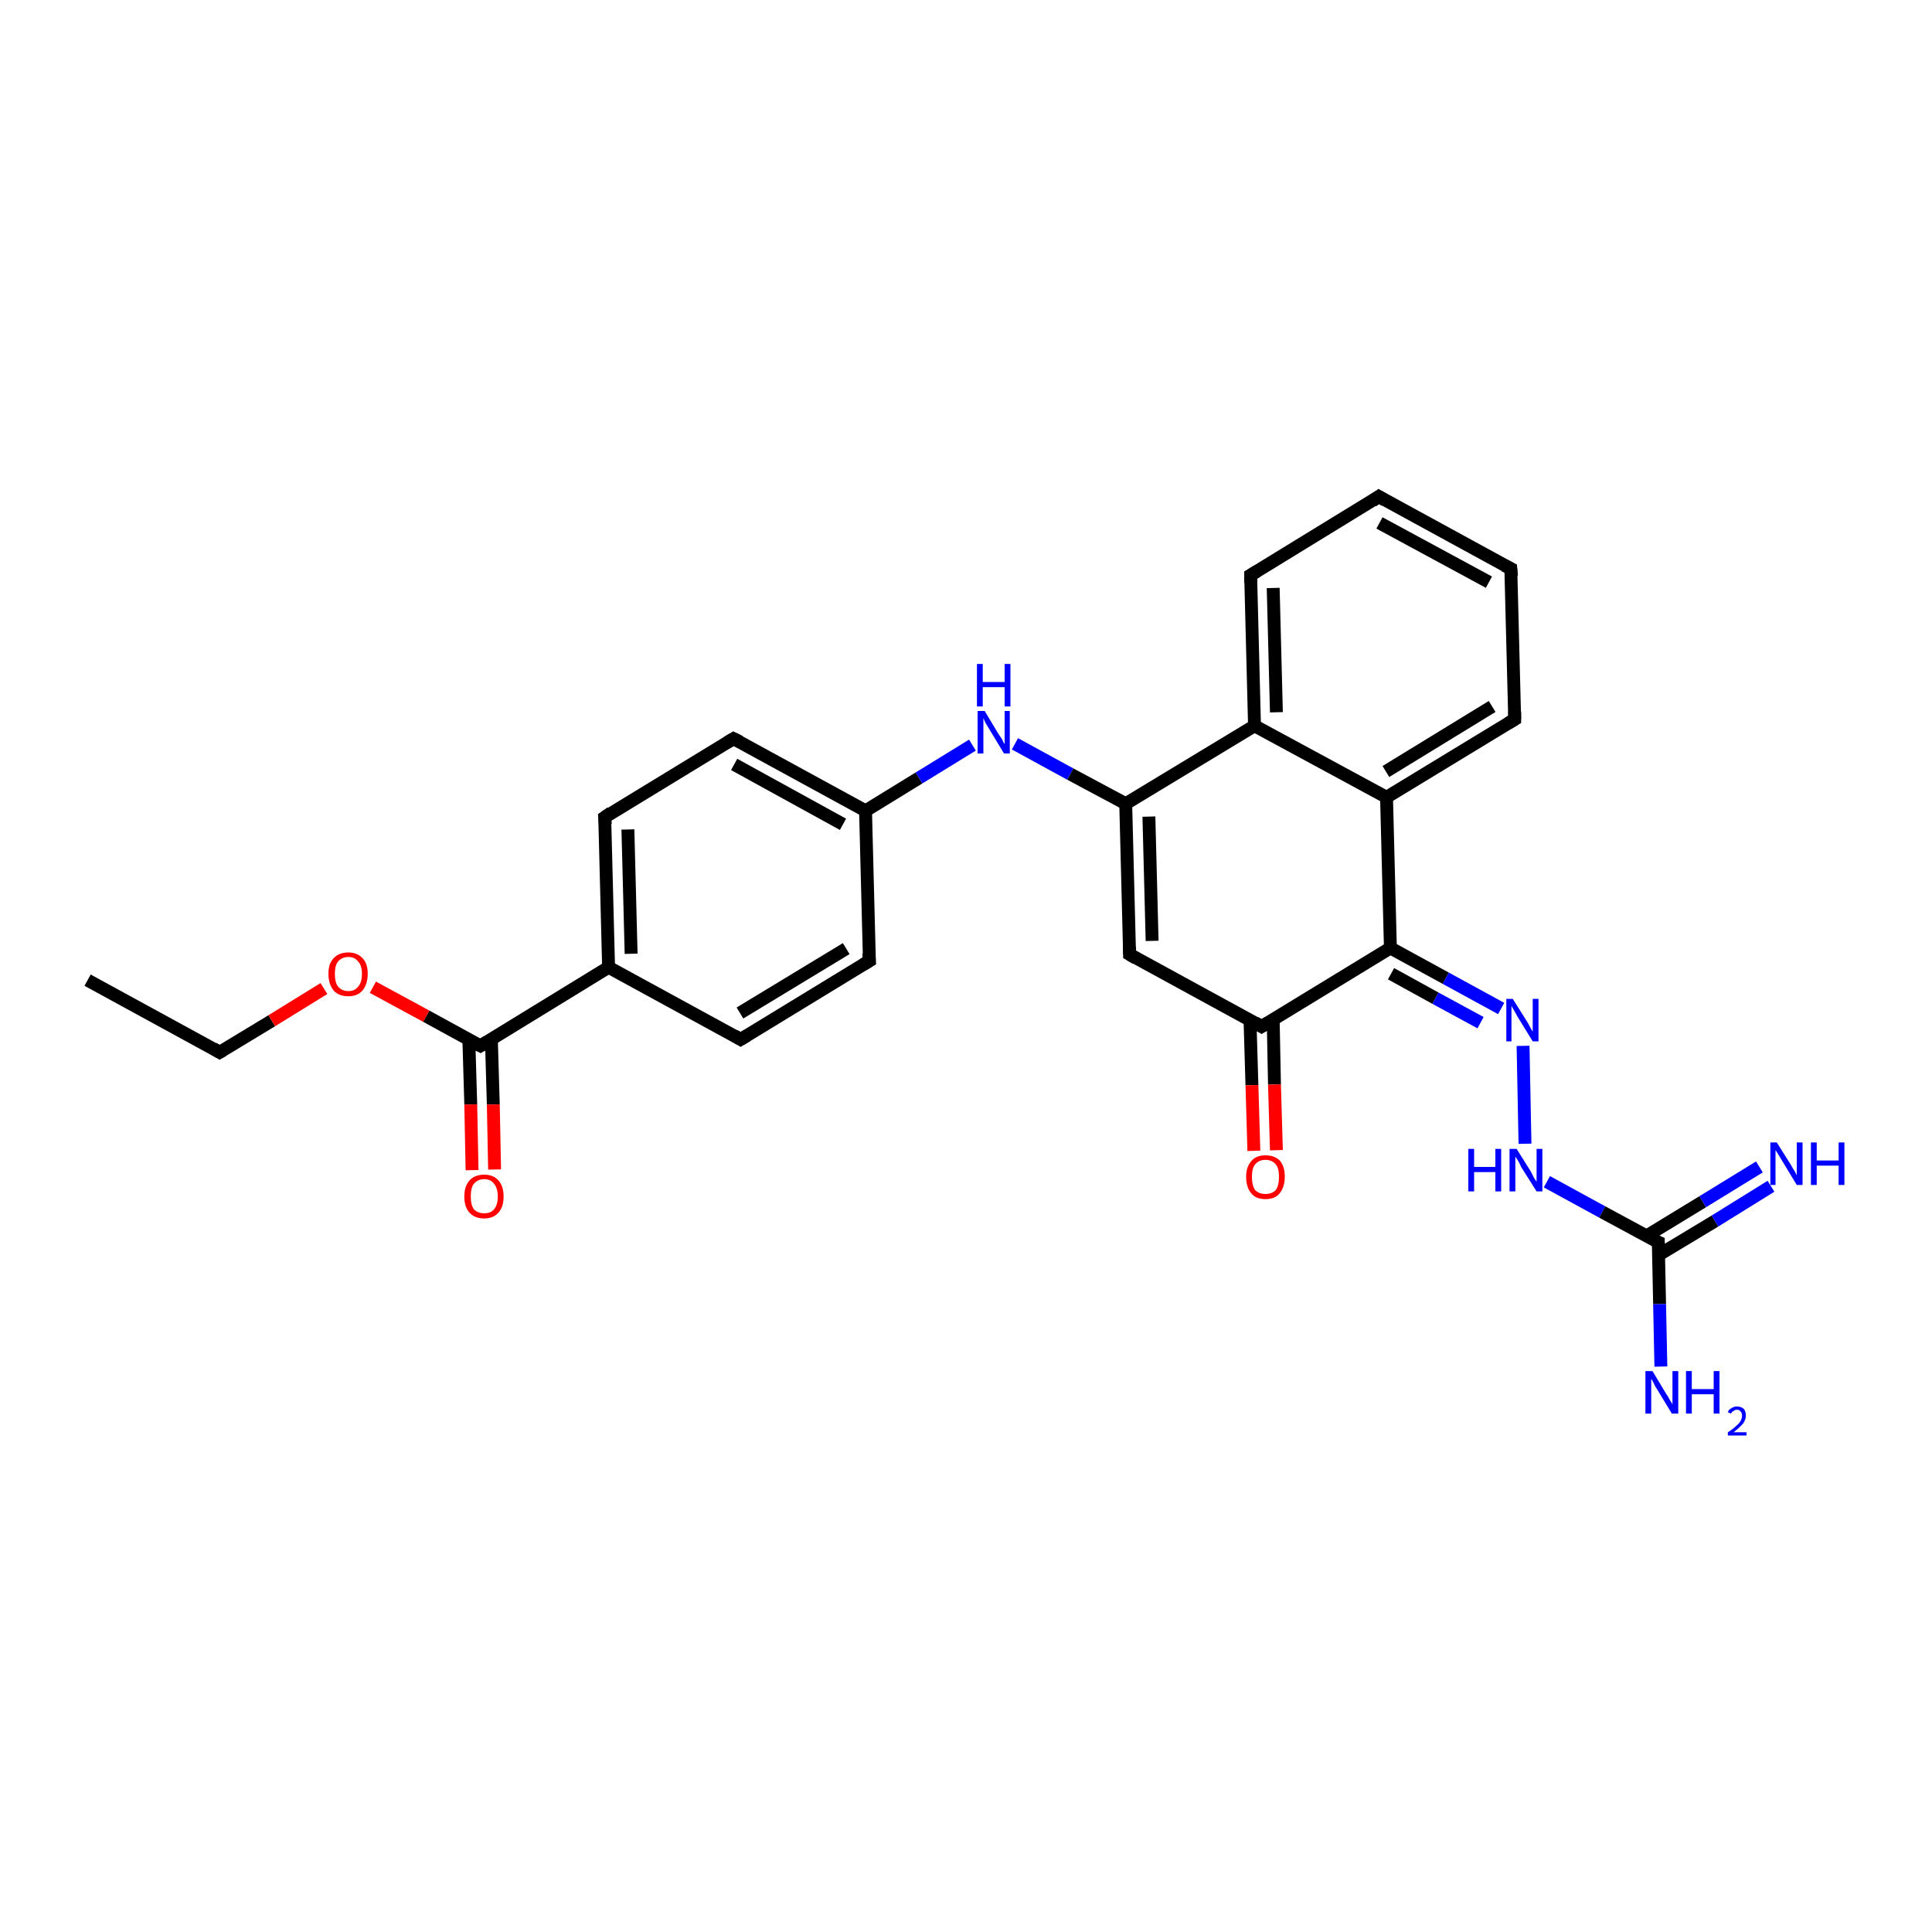 <?xml version='1.0' encoding='iso-8859-1'?>
<svg version='1.1' baseProfile='full'
              xmlns='http://www.w3.org/2000/svg'
                      xmlns:rdkit='http://www.rdkit.org/xml'
                      xmlns:xlink='http://www.w3.org/1999/xlink'
                  xml:space='preserve'
width='300px' height='300px' viewBox='0 0 300 300'>
<!-- END OF HEADER -->
<rect style='opacity:1.0;fill:#FFFFFF;stroke:none' width='300.0' height='300.0' x='0.0' y='0.0'> </rect>
<path class='bond-0 atom-0 atom-1' d='M 13.6,152.2 L 34.1,163.4' style='fill:none;fill-rule:evenodd;stroke:#000000;stroke-width:2.0px;stroke-linecap:butt;stroke-linejoin:miter;stroke-opacity:1' />
<path class='bond-1 atom-1 atom-2' d='M 34.1,163.4 L 42.2,158.5' style='fill:none;fill-rule:evenodd;stroke:#000000;stroke-width:2.0px;stroke-linecap:butt;stroke-linejoin:miter;stroke-opacity:1' />
<path class='bond-1 atom-1 atom-2' d='M 42.2,158.5 L 50.3,153.5' style='fill:none;fill-rule:evenodd;stroke:#FF0000;stroke-width:2.0px;stroke-linecap:butt;stroke-linejoin:miter;stroke-opacity:1' />
<path class='bond-2 atom-2 atom-3' d='M 57.9,153.3 L 66.2,157.8' style='fill:none;fill-rule:evenodd;stroke:#FF0000;stroke-width:2.0px;stroke-linecap:butt;stroke-linejoin:miter;stroke-opacity:1' />
<path class='bond-2 atom-2 atom-3' d='M 66.2,157.8 L 74.6,162.4' style='fill:none;fill-rule:evenodd;stroke:#000000;stroke-width:2.0px;stroke-linecap:butt;stroke-linejoin:miter;stroke-opacity:1' />
<path class='bond-3 atom-3 atom-4' d='M 72.8,161.4 L 73.1,171.5' style='fill:none;fill-rule:evenodd;stroke:#000000;stroke-width:2.0px;stroke-linecap:butt;stroke-linejoin:miter;stroke-opacity:1' />
<path class='bond-3 atom-3 atom-4' d='M 73.1,171.5 L 73.3,181.7' style='fill:none;fill-rule:evenodd;stroke:#FF0000;stroke-width:2.0px;stroke-linecap:butt;stroke-linejoin:miter;stroke-opacity:1' />
<path class='bond-3 atom-3 atom-4' d='M 76.3,161.3 L 76.6,171.5' style='fill:none;fill-rule:evenodd;stroke:#000000;stroke-width:2.0px;stroke-linecap:butt;stroke-linejoin:miter;stroke-opacity:1' />
<path class='bond-3 atom-3 atom-4' d='M 76.6,171.5 L 76.8,181.6' style='fill:none;fill-rule:evenodd;stroke:#FF0000;stroke-width:2.0px;stroke-linecap:butt;stroke-linejoin:miter;stroke-opacity:1' />
<path class='bond-4 atom-3 atom-5' d='M 74.6,162.4 L 94.5,150.2' style='fill:none;fill-rule:evenodd;stroke:#000000;stroke-width:2.0px;stroke-linecap:butt;stroke-linejoin:miter;stroke-opacity:1' />
<path class='bond-5 atom-5 atom-6' d='M 94.5,150.2 L 93.9,126.9' style='fill:none;fill-rule:evenodd;stroke:#000000;stroke-width:2.0px;stroke-linecap:butt;stroke-linejoin:miter;stroke-opacity:1' />
<path class='bond-5 atom-5 atom-6' d='M 98.0,148.1 L 97.5,128.8' style='fill:none;fill-rule:evenodd;stroke:#000000;stroke-width:2.0px;stroke-linecap:butt;stroke-linejoin:miter;stroke-opacity:1' />
<path class='bond-6 atom-6 atom-7' d='M 93.9,126.9 L 113.9,114.7' style='fill:none;fill-rule:evenodd;stroke:#000000;stroke-width:2.0px;stroke-linecap:butt;stroke-linejoin:miter;stroke-opacity:1' />
<path class='bond-7 atom-7 atom-8' d='M 113.9,114.7 L 134.4,125.9' style='fill:none;fill-rule:evenodd;stroke:#000000;stroke-width:2.0px;stroke-linecap:butt;stroke-linejoin:miter;stroke-opacity:1' />
<path class='bond-7 atom-7 atom-8' d='M 114.0,118.7 L 130.9,128.0' style='fill:none;fill-rule:evenodd;stroke:#000000;stroke-width:2.0px;stroke-linecap:butt;stroke-linejoin:miter;stroke-opacity:1' />
<path class='bond-8 atom-8 atom-9' d='M 134.4,125.9 L 142.7,120.8' style='fill:none;fill-rule:evenodd;stroke:#000000;stroke-width:2.0px;stroke-linecap:butt;stroke-linejoin:miter;stroke-opacity:1' />
<path class='bond-8 atom-8 atom-9' d='M 142.7,120.8 L 151.0,115.7' style='fill:none;fill-rule:evenodd;stroke:#0000FF;stroke-width:2.0px;stroke-linecap:butt;stroke-linejoin:miter;stroke-opacity:1' />
<path class='bond-9 atom-9 atom-10' d='M 157.6,115.5 L 166.2,120.2' style='fill:none;fill-rule:evenodd;stroke:#0000FF;stroke-width:2.0px;stroke-linecap:butt;stroke-linejoin:miter;stroke-opacity:1' />
<path class='bond-9 atom-9 atom-10' d='M 166.2,120.2 L 174.8,124.8' style='fill:none;fill-rule:evenodd;stroke:#000000;stroke-width:2.0px;stroke-linecap:butt;stroke-linejoin:miter;stroke-opacity:1' />
<path class='bond-10 atom-10 atom-11' d='M 174.8,124.8 L 175.4,148.2' style='fill:none;fill-rule:evenodd;stroke:#000000;stroke-width:2.0px;stroke-linecap:butt;stroke-linejoin:miter;stroke-opacity:1' />
<path class='bond-10 atom-10 atom-11' d='M 178.4,126.8 L 178.9,146.1' style='fill:none;fill-rule:evenodd;stroke:#000000;stroke-width:2.0px;stroke-linecap:butt;stroke-linejoin:miter;stroke-opacity:1' />
<path class='bond-11 atom-11 atom-12' d='M 175.4,148.2 L 195.9,159.4' style='fill:none;fill-rule:evenodd;stroke:#000000;stroke-width:2.0px;stroke-linecap:butt;stroke-linejoin:miter;stroke-opacity:1' />
<path class='bond-12 atom-12 atom-13' d='M 194.1,158.4 L 194.4,168.5' style='fill:none;fill-rule:evenodd;stroke:#000000;stroke-width:2.0px;stroke-linecap:butt;stroke-linejoin:miter;stroke-opacity:1' />
<path class='bond-12 atom-12 atom-13' d='M 194.4,168.5 L 194.7,178.7' style='fill:none;fill-rule:evenodd;stroke:#FF0000;stroke-width:2.0px;stroke-linecap:butt;stroke-linejoin:miter;stroke-opacity:1' />
<path class='bond-12 atom-12 atom-13' d='M 197.7,158.3 L 197.9,168.4' style='fill:none;fill-rule:evenodd;stroke:#000000;stroke-width:2.0px;stroke-linecap:butt;stroke-linejoin:miter;stroke-opacity:1' />
<path class='bond-12 atom-12 atom-13' d='M 197.9,168.4 L 198.2,178.6' style='fill:none;fill-rule:evenodd;stroke:#FF0000;stroke-width:2.0px;stroke-linecap:butt;stroke-linejoin:miter;stroke-opacity:1' />
<path class='bond-13 atom-12 atom-14' d='M 195.9,159.4 L 215.9,147.2' style='fill:none;fill-rule:evenodd;stroke:#000000;stroke-width:2.0px;stroke-linecap:butt;stroke-linejoin:miter;stroke-opacity:1' />
<path class='bond-14 atom-14 atom-15' d='M 215.9,147.2 L 224.5,151.9' style='fill:none;fill-rule:evenodd;stroke:#000000;stroke-width:2.0px;stroke-linecap:butt;stroke-linejoin:miter;stroke-opacity:1' />
<path class='bond-14 atom-14 atom-15' d='M 224.5,151.9 L 233.1,156.6' style='fill:none;fill-rule:evenodd;stroke:#0000FF;stroke-width:2.0px;stroke-linecap:butt;stroke-linejoin:miter;stroke-opacity:1' />
<path class='bond-14 atom-14 atom-15' d='M 216.0,151.2 L 222.9,155.0' style='fill:none;fill-rule:evenodd;stroke:#000000;stroke-width:2.0px;stroke-linecap:butt;stroke-linejoin:miter;stroke-opacity:1' />
<path class='bond-14 atom-14 atom-15' d='M 222.9,155.0 L 229.9,158.8' style='fill:none;fill-rule:evenodd;stroke:#0000FF;stroke-width:2.0px;stroke-linecap:butt;stroke-linejoin:miter;stroke-opacity:1' />
<path class='bond-15 atom-15 atom-16' d='M 236.5,162.4 L 236.8,177.6' style='fill:none;fill-rule:evenodd;stroke:#0000FF;stroke-width:2.0px;stroke-linecap:butt;stroke-linejoin:miter;stroke-opacity:1' />
<path class='bond-16 atom-16 atom-17' d='M 240.2,183.5 L 248.8,188.2' style='fill:none;fill-rule:evenodd;stroke:#0000FF;stroke-width:2.0px;stroke-linecap:butt;stroke-linejoin:miter;stroke-opacity:1' />
<path class='bond-16 atom-16 atom-17' d='M 248.8,188.2 L 257.5,192.9' style='fill:none;fill-rule:evenodd;stroke:#000000;stroke-width:2.0px;stroke-linecap:butt;stroke-linejoin:miter;stroke-opacity:1' />
<path class='bond-17 atom-17 atom-18' d='M 257.5,194.9 L 266.3,189.6' style='fill:none;fill-rule:evenodd;stroke:#000000;stroke-width:2.0px;stroke-linecap:butt;stroke-linejoin:miter;stroke-opacity:1' />
<path class='bond-17 atom-17 atom-18' d='M 266.3,189.6 L 275.0,184.2' style='fill:none;fill-rule:evenodd;stroke:#0000FF;stroke-width:2.0px;stroke-linecap:butt;stroke-linejoin:miter;stroke-opacity:1' />
<path class='bond-17 atom-17 atom-18' d='M 255.7,191.9 L 264.4,186.6' style='fill:none;fill-rule:evenodd;stroke:#000000;stroke-width:2.0px;stroke-linecap:butt;stroke-linejoin:miter;stroke-opacity:1' />
<path class='bond-17 atom-17 atom-18' d='M 264.4,186.6 L 273.2,181.2' style='fill:none;fill-rule:evenodd;stroke:#0000FF;stroke-width:2.0px;stroke-linecap:butt;stroke-linejoin:miter;stroke-opacity:1' />
<path class='bond-18 atom-17 atom-19' d='M 257.5,192.9 L 257.7,202.5' style='fill:none;fill-rule:evenodd;stroke:#000000;stroke-width:2.0px;stroke-linecap:butt;stroke-linejoin:miter;stroke-opacity:1' />
<path class='bond-18 atom-17 atom-19' d='M 257.7,202.5 L 257.9,212.2' style='fill:none;fill-rule:evenodd;stroke:#0000FF;stroke-width:2.0px;stroke-linecap:butt;stroke-linejoin:miter;stroke-opacity:1' />
<path class='bond-19 atom-14 atom-20' d='M 215.9,147.2 L 215.3,123.8' style='fill:none;fill-rule:evenodd;stroke:#000000;stroke-width:2.0px;stroke-linecap:butt;stroke-linejoin:miter;stroke-opacity:1' />
<path class='bond-20 atom-20 atom-21' d='M 215.3,123.8 L 235.2,111.7' style='fill:none;fill-rule:evenodd;stroke:#000000;stroke-width:2.0px;stroke-linecap:butt;stroke-linejoin:miter;stroke-opacity:1' />
<path class='bond-20 atom-20 atom-21' d='M 215.2,119.8 L 231.7,109.7' style='fill:none;fill-rule:evenodd;stroke:#000000;stroke-width:2.0px;stroke-linecap:butt;stroke-linejoin:miter;stroke-opacity:1' />
<path class='bond-21 atom-21 atom-22' d='M 235.2,111.7 L 234.6,88.3' style='fill:none;fill-rule:evenodd;stroke:#000000;stroke-width:2.0px;stroke-linecap:butt;stroke-linejoin:miter;stroke-opacity:1' />
<path class='bond-22 atom-22 atom-23' d='M 234.6,88.3 L 214.1,77.1' style='fill:none;fill-rule:evenodd;stroke:#000000;stroke-width:2.0px;stroke-linecap:butt;stroke-linejoin:miter;stroke-opacity:1' />
<path class='bond-22 atom-22 atom-23' d='M 231.2,90.4 L 214.2,81.2' style='fill:none;fill-rule:evenodd;stroke:#000000;stroke-width:2.0px;stroke-linecap:butt;stroke-linejoin:miter;stroke-opacity:1' />
<path class='bond-23 atom-23 atom-24' d='M 214.1,77.1 L 194.2,89.3' style='fill:none;fill-rule:evenodd;stroke:#000000;stroke-width:2.0px;stroke-linecap:butt;stroke-linejoin:miter;stroke-opacity:1' />
<path class='bond-24 atom-24 atom-25' d='M 194.2,89.3 L 194.8,112.7' style='fill:none;fill-rule:evenodd;stroke:#000000;stroke-width:2.0px;stroke-linecap:butt;stroke-linejoin:miter;stroke-opacity:1' />
<path class='bond-24 atom-24 atom-25' d='M 197.7,91.3 L 198.2,110.6' style='fill:none;fill-rule:evenodd;stroke:#000000;stroke-width:2.0px;stroke-linecap:butt;stroke-linejoin:miter;stroke-opacity:1' />
<path class='bond-25 atom-8 atom-26' d='M 134.4,125.9 L 135.0,149.2' style='fill:none;fill-rule:evenodd;stroke:#000000;stroke-width:2.0px;stroke-linecap:butt;stroke-linejoin:miter;stroke-opacity:1' />
<path class='bond-26 atom-26 atom-27' d='M 135.0,149.2 L 115.0,161.4' style='fill:none;fill-rule:evenodd;stroke:#000000;stroke-width:2.0px;stroke-linecap:butt;stroke-linejoin:miter;stroke-opacity:1' />
<path class='bond-26 atom-26 atom-27' d='M 131.4,147.3 L 114.9,157.3' style='fill:none;fill-rule:evenodd;stroke:#000000;stroke-width:2.0px;stroke-linecap:butt;stroke-linejoin:miter;stroke-opacity:1' />
<path class='bond-27 atom-27 atom-5' d='M 115.0,161.4 L 94.5,150.2' style='fill:none;fill-rule:evenodd;stroke:#000000;stroke-width:2.0px;stroke-linecap:butt;stroke-linejoin:miter;stroke-opacity:1' />
<path class='bond-28 atom-25 atom-10' d='M 194.8,112.7 L 174.8,124.8' style='fill:none;fill-rule:evenodd;stroke:#000000;stroke-width:2.0px;stroke-linecap:butt;stroke-linejoin:miter;stroke-opacity:1' />
<path class='bond-29 atom-25 atom-20' d='M 194.8,112.7 L 215.3,123.8' style='fill:none;fill-rule:evenodd;stroke:#000000;stroke-width:2.0px;stroke-linecap:butt;stroke-linejoin:miter;stroke-opacity:1' />
<path d='M 33.1,162.8 L 34.1,163.4 L 34.6,163.1' style='fill:none;stroke:#000000;stroke-width:2.0px;stroke-linecap:butt;stroke-linejoin:miter;stroke-opacity:1;' />
<path d='M 74.2,162.2 L 74.6,162.4 L 75.6,161.8' style='fill:none;stroke:#000000;stroke-width:2.0px;stroke-linecap:butt;stroke-linejoin:miter;stroke-opacity:1;' />
<path d='M 94.0,128.0 L 93.9,126.9 L 94.9,126.2' style='fill:none;stroke:#000000;stroke-width:2.0px;stroke-linecap:butt;stroke-linejoin:miter;stroke-opacity:1;' />
<path d='M 112.9,115.3 L 113.9,114.7 L 114.9,115.2' style='fill:none;stroke:#000000;stroke-width:2.0px;stroke-linecap:butt;stroke-linejoin:miter;stroke-opacity:1;' />
<path d='M 175.4,147.0 L 175.4,148.2 L 176.4,148.8' style='fill:none;stroke:#000000;stroke-width:2.0px;stroke-linecap:butt;stroke-linejoin:miter;stroke-opacity:1;' />
<path d='M 194.9,158.8 L 195.9,159.4 L 196.9,158.8' style='fill:none;stroke:#000000;stroke-width:2.0px;stroke-linecap:butt;stroke-linejoin:miter;stroke-opacity:1;' />
<path d='M 257.0,192.7 L 257.5,192.9 L 257.5,193.4' style='fill:none;stroke:#000000;stroke-width:2.0px;stroke-linecap:butt;stroke-linejoin:miter;stroke-opacity:1;' />
<path d='M 234.2,112.3 L 235.2,111.7 L 235.2,110.5' style='fill:none;stroke:#000000;stroke-width:2.0px;stroke-linecap:butt;stroke-linejoin:miter;stroke-opacity:1;' />
<path d='M 234.7,89.5 L 234.6,88.3 L 233.6,87.8' style='fill:none;stroke:#000000;stroke-width:2.0px;stroke-linecap:butt;stroke-linejoin:miter;stroke-opacity:1;' />
<path d='M 215.1,77.7 L 214.1,77.1 L 213.1,77.8' style='fill:none;stroke:#000000;stroke-width:2.0px;stroke-linecap:butt;stroke-linejoin:miter;stroke-opacity:1;' />
<path d='M 195.2,88.7 L 194.2,89.3 L 194.2,90.5' style='fill:none;stroke:#000000;stroke-width:2.0px;stroke-linecap:butt;stroke-linejoin:miter;stroke-opacity:1;' />
<path d='M 134.9,148.0 L 135.0,149.2 L 134.0,149.8' style='fill:none;stroke:#000000;stroke-width:2.0px;stroke-linecap:butt;stroke-linejoin:miter;stroke-opacity:1;' />
<path d='M 116.0,160.8 L 115.0,161.4 L 114.0,160.8' style='fill:none;stroke:#000000;stroke-width:2.0px;stroke-linecap:butt;stroke-linejoin:miter;stroke-opacity:1;' />
<path class='atom-2' d='M 51.0 151.2
Q 51.0 149.6, 51.8 148.8
Q 52.6 147.9, 54.1 147.9
Q 55.5 147.9, 56.3 148.8
Q 57.1 149.6, 57.1 151.2
Q 57.1 152.8, 56.3 153.8
Q 55.5 154.7, 54.1 154.7
Q 52.6 154.7, 51.8 153.8
Q 51.0 152.8, 51.0 151.2
M 54.1 153.9
Q 55.1 153.9, 55.6 153.2
Q 56.2 152.6, 56.2 151.2
Q 56.2 149.9, 55.6 149.3
Q 55.1 148.6, 54.1 148.6
Q 53.1 148.6, 52.5 149.3
Q 52.0 149.9, 52.0 151.2
Q 52.0 152.6, 52.5 153.2
Q 53.1 153.9, 54.1 153.9
' fill='#FF0000'/>
<path class='atom-4' d='M 72.1 185.8
Q 72.1 184.2, 72.9 183.3
Q 73.7 182.4, 75.2 182.4
Q 76.6 182.4, 77.4 183.3
Q 78.2 184.2, 78.2 185.8
Q 78.2 187.4, 77.4 188.3
Q 76.6 189.2, 75.2 189.2
Q 73.7 189.2, 72.9 188.3
Q 72.1 187.4, 72.1 185.8
M 75.2 188.4
Q 76.2 188.4, 76.7 187.8
Q 77.3 187.1, 77.3 185.8
Q 77.3 184.5, 76.7 183.8
Q 76.2 183.1, 75.2 183.1
Q 74.2 183.1, 73.6 183.8
Q 73.1 184.4, 73.1 185.8
Q 73.1 187.1, 73.6 187.8
Q 74.2 188.4, 75.2 188.4
' fill='#FF0000'/>
<path class='atom-9' d='M 152.9 110.4
L 155.0 113.9
Q 155.2 114.2, 155.6 114.8
Q 155.9 115.5, 156.0 115.5
L 156.0 110.4
L 156.8 110.4
L 156.8 117.0
L 155.9 117.0
L 153.6 113.2
Q 153.3 112.7, 153.0 112.2
Q 152.8 111.7, 152.7 111.5
L 152.7 117.0
L 151.8 117.0
L 151.8 110.4
L 152.9 110.4
' fill='#0000FF'/>
<path class='atom-9' d='M 151.7 103.1
L 152.6 103.1
L 152.6 105.9
L 156.0 105.9
L 156.0 103.1
L 156.9 103.1
L 156.9 109.7
L 156.0 109.7
L 156.0 106.7
L 152.6 106.7
L 152.6 109.7
L 151.7 109.7
L 151.7 103.1
' fill='#0000FF'/>
<path class='atom-13' d='M 193.5 182.7
Q 193.5 181.2, 194.3 180.3
Q 195.0 179.4, 196.5 179.4
Q 198.0 179.4, 198.8 180.3
Q 199.5 181.2, 199.5 182.7
Q 199.5 184.3, 198.7 185.3
Q 198.0 186.2, 196.5 186.2
Q 195.0 186.2, 194.3 185.3
Q 193.5 184.4, 193.5 182.7
M 196.5 185.4
Q 197.5 185.4, 198.1 184.8
Q 198.6 184.1, 198.6 182.7
Q 198.6 181.4, 198.1 180.8
Q 197.5 180.1, 196.5 180.1
Q 195.5 180.1, 194.9 180.8
Q 194.4 181.4, 194.4 182.7
Q 194.4 184.1, 194.9 184.8
Q 195.5 185.4, 196.5 185.4
' fill='#FF0000'/>
<path class='atom-15' d='M 234.9 155.1
L 237.1 158.6
Q 237.3 158.9, 237.6 159.5
Q 238.0 160.2, 238.0 160.2
L 238.0 155.1
L 238.9 155.1
L 238.9 161.7
L 238.0 161.7
L 235.6 157.8
Q 235.4 157.4, 235.1 156.9
Q 234.8 156.4, 234.7 156.2
L 234.7 161.7
L 233.9 161.7
L 233.9 155.1
L 234.9 155.1
' fill='#0000FF'/>
<path class='atom-16' d='M 228.0 178.4
L 228.9 178.4
L 228.9 181.2
L 232.2 181.2
L 232.2 178.4
L 233.1 178.4
L 233.1 185.0
L 232.2 185.0
L 232.2 182.0
L 228.9 182.0
L 228.9 185.0
L 228.0 185.0
L 228.0 178.4
' fill='#0000FF'/>
<path class='atom-16' d='M 235.5 178.4
L 237.7 181.9
Q 237.9 182.3, 238.2 182.9
Q 238.6 183.5, 238.6 183.5
L 238.6 178.4
L 239.5 178.4
L 239.5 185.0
L 238.6 185.0
L 236.2 181.2
Q 236.0 180.7, 235.7 180.2
Q 235.4 179.7, 235.3 179.6
L 235.3 185.0
L 234.4 185.0
L 234.4 178.4
L 235.5 178.4
' fill='#0000FF'/>
<path class='atom-18' d='M 275.9 177.4
L 278.1 180.9
Q 278.3 181.3, 278.7 181.9
Q 279.0 182.5, 279.0 182.5
L 279.0 177.4
L 279.9 177.4
L 279.9 184.0
L 279.0 184.0
L 276.7 180.2
Q 276.4 179.7, 276.1 179.2
Q 275.8 178.7, 275.7 178.6
L 275.7 184.0
L 274.9 184.0
L 274.9 177.4
L 275.9 177.4
' fill='#0000FF'/>
<path class='atom-18' d='M 281.2 177.4
L 282.1 177.4
L 282.1 180.2
L 285.5 180.2
L 285.5 177.4
L 286.4 177.4
L 286.4 184.0
L 285.5 184.0
L 285.5 181.0
L 282.1 181.0
L 282.1 184.0
L 281.2 184.0
L 281.2 177.4
' fill='#0000FF'/>
<path class='atom-19' d='M 256.6 212.9
L 258.7 216.4
Q 259.0 216.8, 259.3 217.4
Q 259.7 218.0, 259.7 218.1
L 259.7 212.9
L 260.6 212.9
L 260.6 219.5
L 259.6 219.5
L 257.3 215.7
Q 257.0 215.3, 256.8 214.8
Q 256.5 214.2, 256.4 214.1
L 256.4 219.5
L 255.5 219.5
L 255.5 212.9
L 256.6 212.9
' fill='#0000FF'/>
<path class='atom-19' d='M 261.8 212.9
L 262.7 212.9
L 262.7 215.7
L 266.1 215.7
L 266.1 212.9
L 267.0 212.9
L 267.0 219.5
L 266.1 219.5
L 266.1 216.5
L 262.7 216.5
L 262.7 219.5
L 261.8 219.5
L 261.8 212.9
' fill='#0000FF'/>
<path class='atom-19' d='M 268.3 219.3
Q 268.4 218.9, 268.8 218.7
Q 269.2 218.4, 269.7 218.4
Q 270.4 218.4, 270.8 218.8
Q 271.1 219.2, 271.1 219.8
Q 271.1 220.4, 270.7 221.0
Q 270.2 221.6, 269.2 222.4
L 271.2 222.4
L 271.2 222.9
L 268.3 222.9
L 268.3 222.4
Q 269.1 221.9, 269.6 221.4
Q 270.1 221.0, 270.3 220.6
Q 270.5 220.2, 270.5 219.8
Q 270.5 219.4, 270.3 219.2
Q 270.1 218.9, 269.7 218.9
Q 269.4 218.9, 269.2 219.1
Q 268.9 219.2, 268.8 219.5
L 268.3 219.3
' fill='#0000FF'/>
</svg>
